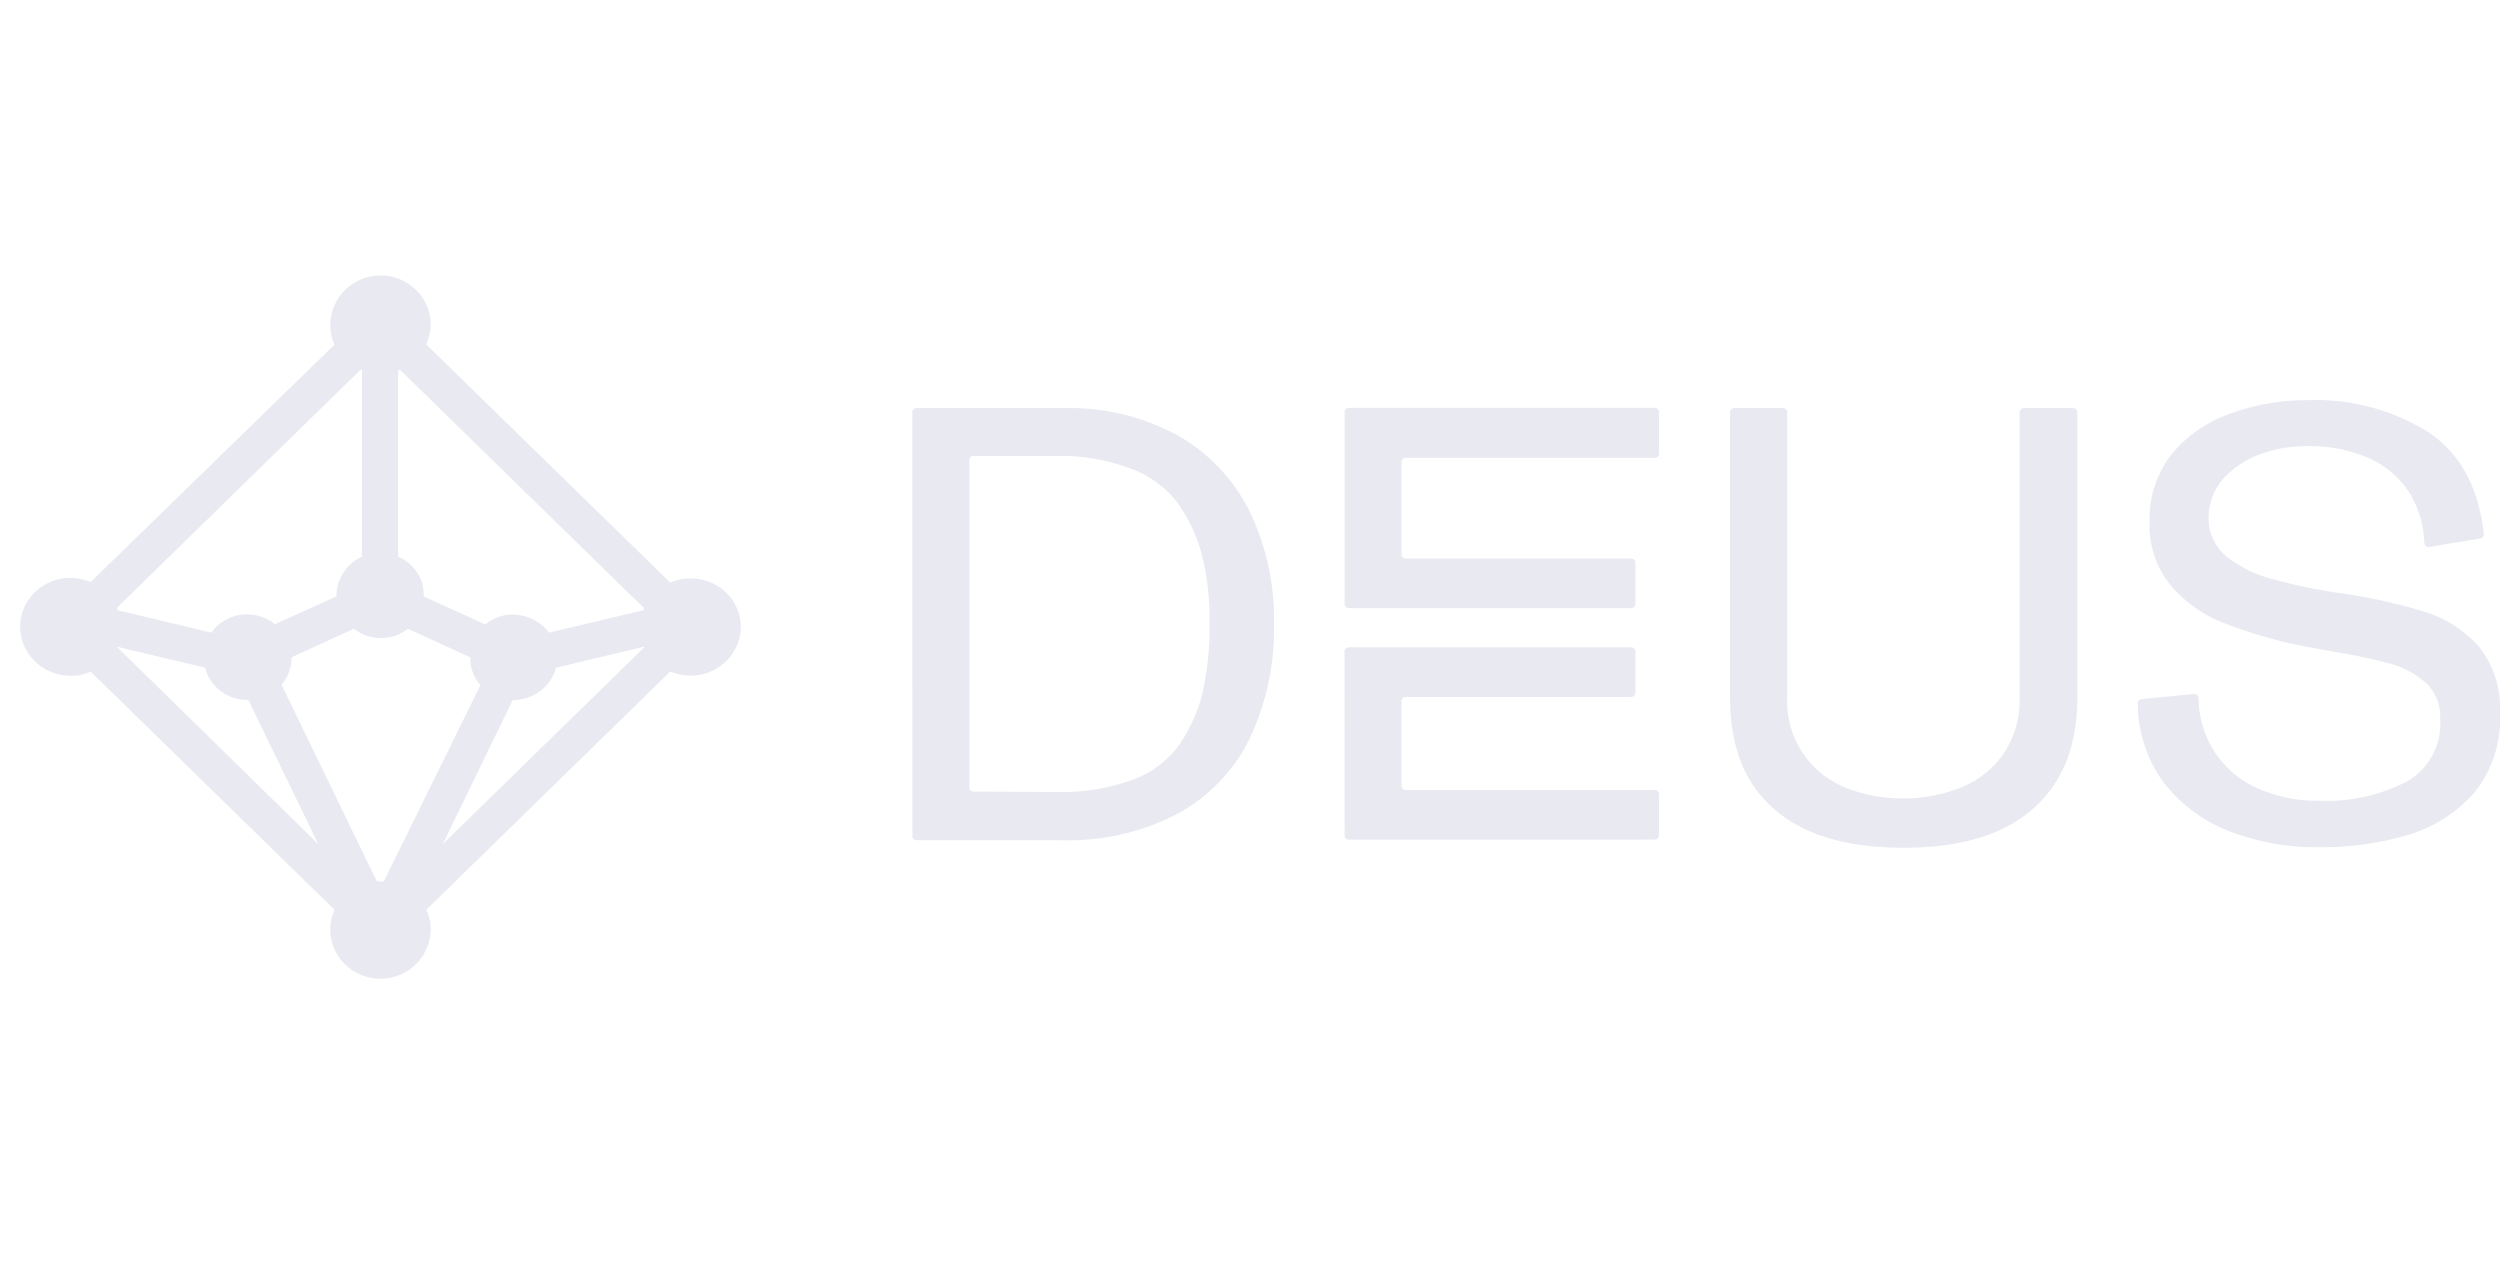 <svg xmlns="http://www.w3.org/2000/svg" width="182.053" height="92" viewBox="0 0 182.053 92">
  <g id="deus" transform="translate(-610.438 -1293)">
    <rect id="Rectangle_9340" data-name="Rectangle 9340" width="182" height="92" transform="translate(610.437 1293)" fill="none" opacity="0.26"/>
    <path id="Union_191" data-name="Union 191" d="M23.661,50.162a3.536,3.536,0,0,1-1.072-2.522,3.7,3.7,0,0,1,.31-1.445L5.141,28.851a3.354,3.354,0,0,1-1.483.3A3.746,3.746,0,0,1,1.082,28.1,3.572,3.572,0,0,1,0,25.582a3.532,3.532,0,0,1,1.079-2.514,3.708,3.708,0,0,1,2.579-1.044,3.95,3.95,0,0,1,1.483.3L22.9,5.031a3.19,3.19,0,0,1-.31-1.449,3.563,3.563,0,0,1,1.076-2.52,3.687,3.687,0,0,1,5.164-.013A3.539,3.539,0,0,1,29.9,3.57a3.707,3.707,0,0,1-.327,1.449l17.775,17.35a3.4,3.4,0,0,1,1.481-.3,3.678,3.678,0,0,1,2.57,1.012,3.5,3.5,0,0,1,1.086,2.489,3.545,3.545,0,0,1-1.071,2.523,3.715,3.715,0,0,1-2.585,1.049,3.91,3.91,0,0,1-1.481-.3L29.576,46.195A3.135,3.135,0,0,1,29.9,47.64a3.566,3.566,0,0,1-1.082,2.514,3.683,3.683,0,0,1-5.159.008ZM19.774,27.806a3.02,3.02,0,0,1-.739,1.992l6.942,14.326h.509l7.034-14.285a3.013,3.013,0,0,1-.739-1.987v-.046l-4.538-2.079a3.186,3.186,0,0,1-3.934,0Zm11.01,13.6L45.456,27.075v-.044l-6.431,1.536a3.151,3.151,0,0,1-1.144,1.689,3.28,3.28,0,0,1-1.962.66h-.047Zm-9.072,0L16.622,30.916h-.047a3.242,3.242,0,0,1-1.969-.652,3.086,3.086,0,0,1-1.136-1.7L7.038,27.031Zm14.206-16.71a3.368,3.368,0,0,1,1.454.361,3.25,3.25,0,0,1,1.139.953l6.9-1.635-.008-.008a.42.42,0,0,1,.034-.137L27.666,6.869c-.045,0-.089.046-.136.046V20.476A3.08,3.08,0,0,1,28.893,21.6a2.979,2.979,0,0,1,.5,1.676v.1l4.487,2.036a3.2,3.2,0,0,1,2.03-.724ZM7.053,24.2c0,.091.047.135.047.181l6.833,1.628a3.122,3.122,0,0,1,1.124-.975,3.236,3.236,0,0,1,1.459-.357,3.184,3.184,0,0,1,2.034.724l4.489-2.033v-.087a3.087,3.087,0,0,1,.521-1.661A3.209,3.209,0,0,1,24.9,20.476V6.915c-.047-.046-.094-.046-.079-.076ZM127.736,38.855c-2.173-1.86-3.217-4.588-3.217-8.122V9.961a.3.3,0,0,1,.09-.214.312.312,0,0,1,.219-.089h3.544a.309.309,0,0,1,.219.089.3.3,0,0,1,.092.214V30.733a6.751,6.751,0,0,0,4.2,6.543,11.035,11.035,0,0,0,4.238.807,11.282,11.282,0,0,0,4.239-.807,6.883,6.883,0,0,0,3.1-2.482,6.963,6.963,0,0,0,1.146-4.061V9.961a.3.3,0,0,1,.09-.214.313.313,0,0,1,.221-.089H149.5a.309.309,0,0,1,.219.089.3.3,0,0,1,.092.214V30.733c0,3.534-1.084,6.231-3.249,8.122s-5.28,2.821-9.4,2.821S129.87,40.746,127.736,38.855Zm33.135,1.612a11.065,11.065,0,0,1-4.844-3.636,9.783,9.783,0,0,1-1.815-5.673.3.3,0,0,1,.082-.206.319.319,0,0,1,.2-.1l3.792-.372a.293.293,0,0,1,.131.01.326.326,0,0,1,.116.063.317.317,0,0,1,.079.1.324.324,0,0,1,.027.127,7.3,7.3,0,0,0,1.146,3.875,7.159,7.159,0,0,0,3.1,2.667,10.586,10.586,0,0,0,4.526.93,12.822,12.822,0,0,0,6.4-1.4,4.851,4.851,0,0,0,2.421-4.588,3.351,3.351,0,0,0-.23-1.393,3.4,3.4,0,0,0-.789-1.18,6.557,6.557,0,0,0-2.518-1.394,39.084,39.084,0,0,0-4.077-.871c-1.339-.245-2.3-.433-2.964-.556a35.424,35.424,0,0,1-5.385-1.643,9.679,9.679,0,0,1-3.695-2.7,6.891,6.891,0,0,1-1.5-4.589,7.581,7.581,0,0,1,1.689-5.024,9.657,9.657,0,0,1,4.33-2.9,16.145,16.145,0,0,1,5.447-.93,15.444,15.444,0,0,1,8.921,2.387c2.292,1.582,3.567,4,3.949,7.345a.3.3,0,0,1-.055.222.308.308,0,0,1-.2.12l-3.695.607a.357.357,0,0,1-.132,0,.351.351,0,0,1-.121-.056.309.309,0,0,1-.089-.1.318.318,0,0,1-.04-.123,7.389,7.389,0,0,0-1.084-3.658,6.717,6.717,0,0,0-2.963-2.53,10.9,10.9,0,0,0-4.588-.866,9.473,9.473,0,0,0-3.314.588,6.749,6.749,0,0,0-2.708,1.8,4.33,4.33,0,0,0-1.051,2.789,3.558,3.558,0,0,0,.338,1.613,3.653,3.653,0,0,0,1.032,1.3,9.267,9.267,0,0,0,3.249,1.582,40.79,40.79,0,0,0,4.683.991,40.494,40.494,0,0,1,6.394,1.384A8.784,8.784,0,0,1,179.034,27a7.206,7.206,0,0,1,1.553,4.9,8.552,8.552,0,0,1-1.863,5.758,10.344,10.344,0,0,1-4.781,3.068,21.9,21.9,0,0,1-6.372.91q-.195,0-.389,0A17.491,17.491,0,0,1,160.871,40.466Zm-95.584.658a.32.32,0,0,1-.22-.089.3.3,0,0,1-.09-.214l-.01-30.861a.3.3,0,0,1,.092-.214.306.306,0,0,1,.22-.089h10.67a16.567,16.567,0,0,1,8.288,1.954A13.041,13.041,0,0,1,89.495,17.1a17.972,17.972,0,0,1,1.813,8.28,18.576,18.576,0,0,1-1.813,8.433,12.45,12.45,0,0,1-5.28,5.424,17.073,17.073,0,0,1-8.222,1.891Zm3.933-27.9a.3.3,0,0,0-.09.214V37.284a.308.308,0,0,0,.09.216.318.318,0,0,0,.22.087l6.088.028a15.037,15.037,0,0,0,5.417-.866A7.177,7.177,0,0,0,84.32,34.3a11.422,11.422,0,0,0,1.754-3.781,21.25,21.25,0,0,0,.54-5.152,19.064,19.064,0,0,0-.573-5.085,11.811,11.811,0,0,0-1.753-3.719,7.549,7.549,0,0,0-3.442-2.512,14.743,14.743,0,0,0-5.32-.909H69.439A.319.319,0,0,0,69.22,13.228ZM96.765,41.085a.316.316,0,0,1-.22-.089.3.3,0,0,1-.092-.214l-.005-13.4a.3.3,0,0,1,.09-.214.312.312,0,0,1,.22-.089h20.558a.312.312,0,0,1,.219.089.3.3,0,0,1,.09.214v3.006a.308.308,0,0,1-.09.216.318.318,0,0,1-.219.087H100.907a.319.319,0,0,0-.22.089.308.308,0,0,0-.09.216v6.17a.307.307,0,0,0,.09.214.319.319,0,0,0,.22.089h18.128a.313.313,0,0,1,.221.089.3.3,0,0,1,.09.214v3.009a.3.3,0,0,1-.09.214.32.32,0,0,1-.221.089Zm0-16.861a.312.312,0,0,1-.22-.089.3.3,0,0,1-.092-.214V9.939a.3.3,0,0,1,.094-.211.32.32,0,0,1,.218-.086h22.272a.312.312,0,0,1,.219.089.3.3,0,0,1,.09.214v3.03a.3.3,0,0,1-.09.214.319.319,0,0,1-.219.089h-18.13a.312.312,0,0,0-.22.089.3.3,0,0,0-.09.214V20.31a.3.3,0,0,0,.09.214.319.319,0,0,0,.22.089h16.409a.312.312,0,0,1,.219.089.3.3,0,0,1,.09.214v3.006a.3.3,0,0,1-.09.214.312.312,0,0,1-.219.089Z" transform="translate(611.902 1313.059)" fill="#e9e9f2"/>
  </g>
</svg>
